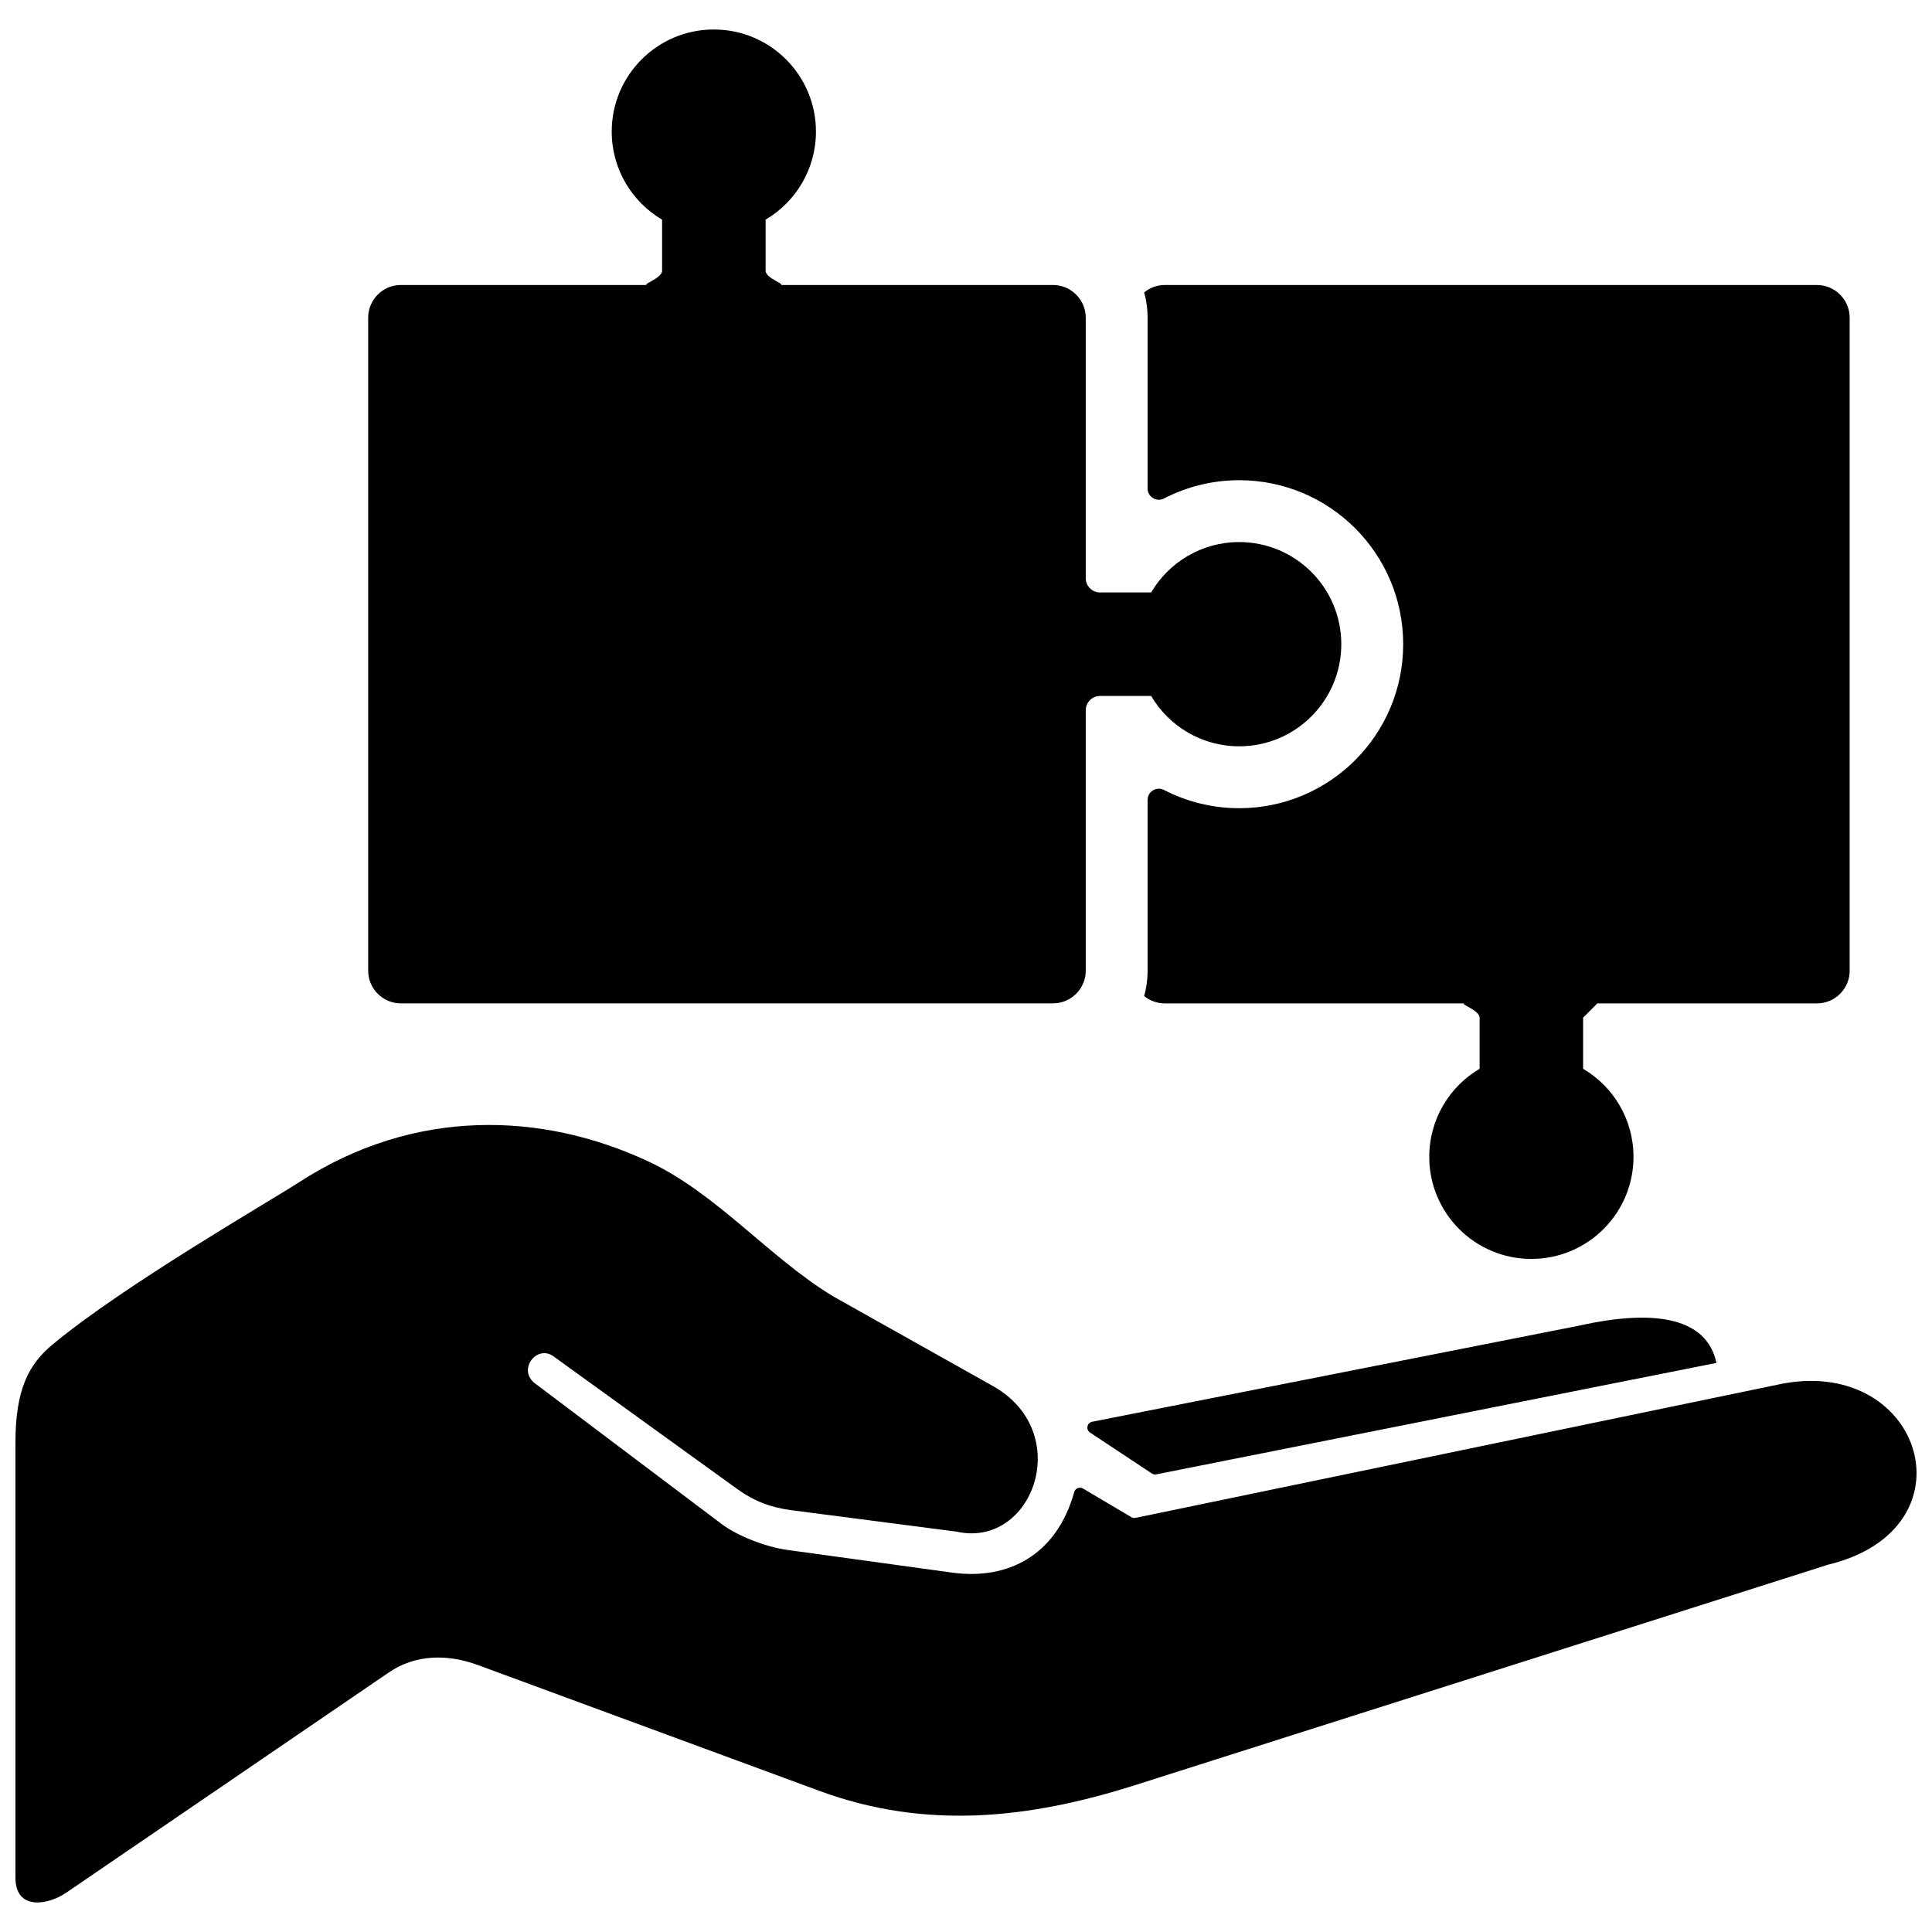 <?xml version="1.0" encoding="UTF-8"?>
<!-- Uploaded to: SVG Repo, www.svgrepo.com, Generator: SVG Repo Mixer Tools -->
<svg width="800px" height="800px" version="1.1" viewBox="144 144 512 512" xmlns="http://www.w3.org/2000/svg">
 <defs>
  <clipPath id="a">
   <path d="m148.09 151h503.81v498h-503.81z"/>
  </clipPath>
 </defs>
 <g clip-path="url(#a)">
  <path d="m433.43 520.78 129.23-25.504c20.688-4.606 33.762-1.699 36.203 9.91l-148.43 29.535c-0.418 0.086-0.812 0.008-1.172-0.227l-16.391-10.855c-0.543-0.363-0.805-0.984-0.676-1.621 0.125-0.637 0.605-1.109 1.242-1.234zm-10.352-301.25c4.762 0 8.66 3.906 8.66 8.668v69.031c0 2.078 1.699 3.777 3.777 3.777h13.547c4.699-7.988 13.391-13.352 23.324-13.352 14.957 0 27.07 12.113 27.07 27.062s-12.113 27.062-27.07 27.062c-9.934 0-18.625-5.359-23.324-13.344h-13.547c-2.078 0-3.777 1.699-3.777 3.769v69.031c0 4.762-3.891 8.668-8.66 8.668h-172.85c-4.777 0-8.66-3.891-8.66-8.668v-173.04c0-4.769 3.883-8.668 8.66-8.668h65.449c-2.078 0 3.785-1.699 3.785-3.777v-13.539c-7.988-4.707-13.352-13.391-13.352-23.332 0-14.949 12.113-27.062 27.062-27.062s27.062 12.113 27.062 27.062c0 9.941-5.359 18.625-13.344 23.332v13.539c0 2.078 5.856 3.777 3.777 3.777h72.398zm29.605 0c-2.062 0-3.969 0.746-5.465 1.961 0.598 2.141 0.914 4.394 0.914 6.707v45.25c0 1.07 0.512 1.984 1.426 2.543 0.906 0.559 1.961 0.598 2.914 0.109 6.055-3.125 12.863-4.84 19.918-4.84 24 0 43.469 19.461 43.469 43.461s-19.461 43.461-43.469 43.461c-7.055 0-13.863-1.707-19.918-4.832-0.953-0.488-2.008-0.449-2.914 0.109-0.914 0.551-1.426 1.473-1.426 2.535v45.25c0 2.332-0.324 4.582-0.922 6.715 1.488 1.219 3.402 1.953 5.473 1.953h79.555c-1.801 0.055 3.871 1.73 3.871 3.785v13.539c-7.981 4.707-13.344 13.391-13.344 23.332 0 14.949 12.113 27.062 27.055 27.062 14.949 0 27.07-12.113 27.07-27.062 0-9.941-5.359-18.625-13.352-23.332v-13.539l3.777-3.785h58.207c4.777 0 8.66-3.891 8.66-8.668v-173.04c0-4.769-3.883-8.668-8.66-8.668h-172.85zm-229.46 237.8c30.691-19.91 64.512-18.625 92.488-5.59 18.277 8.508 32.125 25.566 49.152 35.848l42.09 23.625c22.043 12.18 10.871 43.25-9.477 38.684l-43.777-5.684c-5.375-0.699-9.871-2.394-14.266-5.566l-48.508-35.023c-4.613-3.707-10.203 3.637-4.816 7.234l49.129 37.023c4.367 3.281 11.871 6.102 17.301 6.848l43.676 6.016c15.027 2.102 27.82-4.684 32.465-21.34 0.141-0.488 0.465-0.852 0.93-1.039 0.473-0.188 0.953-0.148 1.395 0.109l12.816 7.59c0.348 0.211 0.715 0.277 1.117 0.188l171.56-35.59c37.273-6.863 51.012 38.551 11.996 47.988l-183.67 58.426c-28.387 9.027-55.703 11.832-83.648 1.535l-90.504-33.348c-8.039-2.961-16.547-2.883-23.625 1.953l-85.57 58.418c-4.559 3.109-13.391 4.914-13.391-4.102v-115.18c0-14.16 3.535-20.812 9.863-26.062 18.973-15.75 57.473-37.895 65.266-42.957z" fill-rule="evenodd"/>
 </g>
</svg>